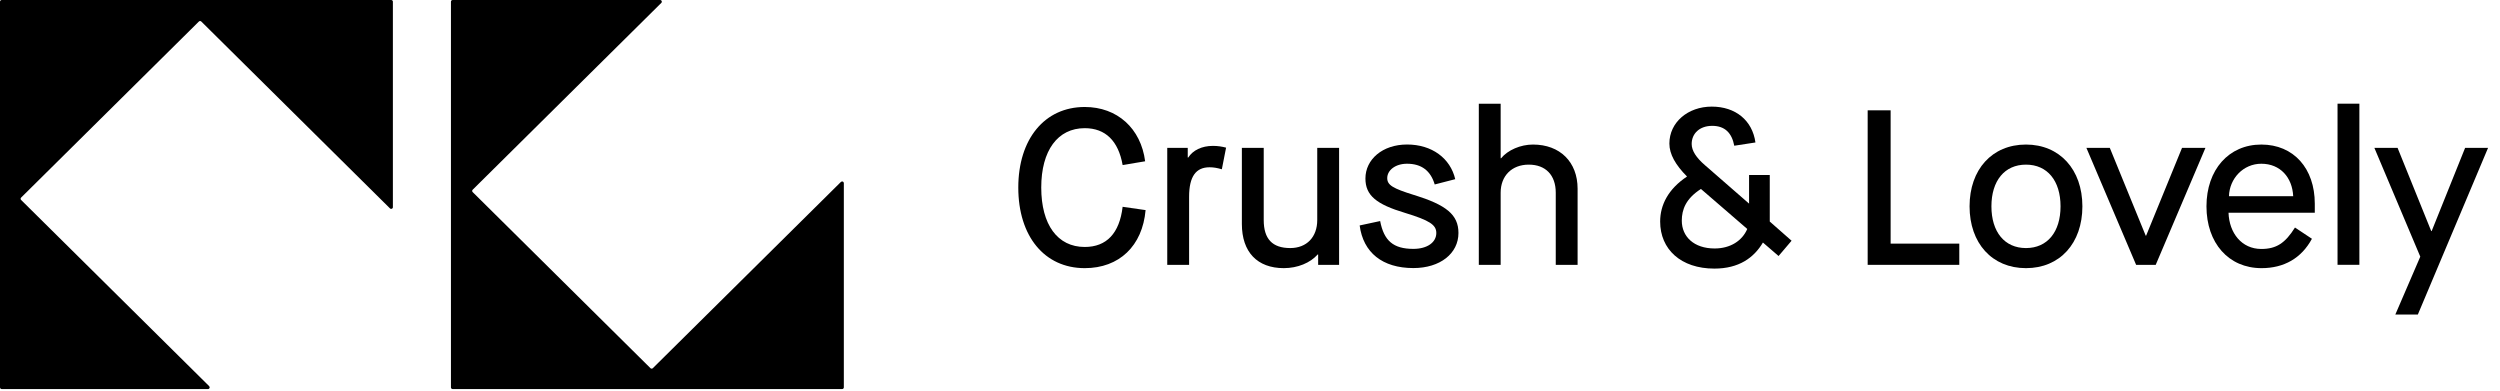<?xml version="1.0" encoding="UTF-8"?> <svg xmlns="http://www.w3.org/2000/svg" width="339" height="53" viewBox="0 0 339 53" fill="none"><path d="M53.052 0H0.229C0.167 0 0.112 0.022 0.067 0.066C0.022 0.11 0 0.166 0 0.226V52.53C0 52.591 0.022 52.652 0.067 52.69C0.112 52.734 0.167 52.757 0.229 52.757H28.202C28.247 52.757 28.292 52.746 28.331 52.718C28.37 52.69 28.398 52.657 28.414 52.613C28.431 52.569 28.437 52.525 28.426 52.48C28.414 52.436 28.392 52.398 28.364 52.364L2.862 27.113C2.817 27.069 2.795 27.014 2.795 26.953C2.795 26.892 2.817 26.837 2.862 26.793L26.97 2.917C27.014 2.873 27.07 2.851 27.131 2.851C27.193 2.851 27.248 2.873 27.293 2.917L52.879 28.256C52.912 28.29 52.951 28.312 52.996 28.317C53.041 28.328 53.085 28.317 53.13 28.306C53.175 28.29 53.208 28.256 53.236 28.224C53.264 28.185 53.275 28.141 53.275 28.096V0.226C53.275 0.166 53.253 0.105 53.208 0.066C53.163 0.022 53.108 0 53.046 0H53.052Z" fill="black"></path><path d="M114.278 24.622C114.234 24.605 114.189 24.599 114.145 24.611C114.1 24.622 114.061 24.644 114.027 24.671L88.525 49.923C88.525 49.923 88.481 49.961 88.453 49.972C88.425 49.983 88.397 49.989 88.363 49.989C88.33 49.989 88.302 49.983 88.274 49.972C88.246 49.961 88.218 49.945 88.202 49.923L64.094 26.047C64.05 26.003 64.027 25.947 64.027 25.887C64.027 25.826 64.05 25.771 64.094 25.727L89.675 0.392C89.708 0.359 89.73 0.32 89.736 0.276C89.747 0.232 89.736 0.188 89.725 0.144C89.708 0.099 89.68 0.066 89.641 0.039C89.602 0.011 89.557 0 89.513 0H61.377C61.316 0 61.255 0.022 61.215 0.066C61.171 0.11 61.148 0.166 61.148 0.226V52.53C61.148 52.591 61.171 52.652 61.215 52.69C61.26 52.734 61.316 52.757 61.377 52.757H114.195C114.256 52.757 114.317 52.734 114.357 52.69C114.401 52.646 114.424 52.591 114.424 52.53V24.831C114.424 24.787 114.407 24.743 114.384 24.704C114.357 24.666 114.323 24.638 114.278 24.622Z" fill="black"></path><path d="M147.09 33.489C143.403 33.489 141.193 30.467 141.193 25.434C141.193 20.401 143.43 17.38 147.09 17.38C149.902 17.38 151.654 19.114 152.229 22.379L155.281 21.871C154.706 17.413 151.504 14.507 147.09 14.507C141.651 14.507 138.08 18.849 138.08 25.434C138.08 32.019 141.617 36.361 147.09 36.361C151.777 36.361 154.918 33.339 155.342 28.489L152.229 28.041C151.805 31.632 150.053 33.489 147.09 33.489Z" fill="black"></path><path d="M161.119 21.362H161.058V20.048H158.279V35.913H161.242V26.693C161.242 23.909 162.179 22.683 164.02 22.683C164.566 22.683 165.046 22.771 165.682 22.953L166.258 20.02C165.682 19.871 165.142 19.782 164.472 19.782C162.96 19.782 161.75 20.379 161.119 21.368V21.362Z" fill="black"></path><path d="M178.618 29.836C178.618 32.14 177.195 33.637 174.958 33.637C172.537 33.637 171.361 32.411 171.361 29.836V20.047H168.397V30.372C168.397 34.173 170.483 36.36 174.083 36.36C175.958 36.36 177.682 35.642 178.679 34.504H178.741V35.913H181.581V20.047H178.618V29.836Z" fill="black"></path><path d="M191.768 26.45C188.866 25.55 188.109 25.102 188.109 24.147C188.109 23.097 189.196 22.202 190.797 22.202C192.761 22.202 194 23.158 194.547 25.014L197.33 24.296C196.667 21.451 194.156 19.595 190.803 19.595C187.45 19.595 185.152 21.628 185.152 24.202C185.152 26.506 186.634 27.704 190.529 28.87C193.854 29.886 194.764 30.488 194.764 31.593C194.764 32.853 193.554 33.748 191.651 33.748C188.928 33.748 187.661 32.643 187.149 29.975L184.37 30.571C184.855 34.251 187.455 36.35 191.656 36.35C195.283 36.35 197.766 34.372 197.766 31.593C197.766 29.08 196.075 27.793 191.779 26.445L191.768 26.45Z" fill="black"></path><path d="M207.875 19.601C206.185 19.601 204.461 20.346 203.551 21.457H203.489V14.065H200.527V35.914H203.489V26.125C203.489 23.849 205.001 22.324 207.301 22.324C209.599 22.324 210.96 23.76 210.96 26.125V35.914H213.922V25.589C213.922 21.965 211.534 19.601 207.875 19.601Z" fill="black"></path><path d="M239.986 23.727H237.174V27.611L231.187 22.396C230.022 21.39 229.391 20.44 229.391 19.523C229.391 18.103 230.468 17.065 232.175 17.065C233.883 17.065 234.836 18.015 235.166 19.761L238.038 19.319C237.62 16.325 235.344 14.457 232.113 14.457C228.883 14.457 226.368 16.59 226.368 19.462C226.368 20.915 227.203 22.368 228.76 23.937C226.217 25.627 225.117 27.787 225.117 30.041C225.117 33.803 227.923 36.422 232.47 36.422C235.79 36.422 237.827 34.958 239.053 32.886L241.173 34.715L242.937 32.643L239.98 30.041V23.727H239.986ZM232.504 33.693C229.693 33.693 228.051 32.085 228.051 29.92C228.051 28.406 228.609 26.926 230.647 25.622L236.929 31.047C236.243 32.649 234.642 33.693 232.504 33.693Z" fill="black"></path><path d="M256.369 14.96H253.256V35.913H265.68V33.035H256.369V14.96Z" fill="black"></path><path d="M274.723 19.601C270.126 19.601 267.073 22.981 267.073 27.981C267.073 32.98 270.126 36.361 274.723 36.361C279.319 36.361 282.372 32.98 282.372 27.981C282.372 22.981 279.287 19.601 274.723 19.601ZM274.723 33.638C271.821 33.638 270.037 31.45 270.037 27.981C270.037 24.512 271.821 22.324 274.723 22.324C277.624 22.324 279.409 24.512 279.409 27.981C279.409 31.45 277.624 33.638 274.723 33.638Z" fill="black"></path><path d="M291.014 31.958H290.959L286.088 20.047H282.914L289.658 35.913H292.315L299.06 20.047H295.885L291.014 31.958Z" fill="black"></path><path d="M306.634 19.601C302.221 19.601 299.197 23.015 299.197 27.981C299.197 32.947 302.188 36.361 306.662 36.361C309.714 36.361 312.074 35.013 313.497 32.378L311.199 30.853C309.87 32.98 308.66 33.759 306.634 33.759C303.972 33.759 302.282 31.605 302.188 28.848H313.886V27.622C313.886 22.832 311.014 19.601 306.634 19.601ZM302.248 26.605C302.31 24.213 304.185 22.203 306.634 22.203C309.207 22.203 310.835 24.059 310.958 26.605H302.255H302.248Z" fill="black"></path><path d="M319.932 14.059H316.97V35.908H319.932V14.059Z" fill="black"></path><path d="M334.271 20.047L329.734 31.334H329.674L325.11 20.047H321.963L328.19 34.803L324.808 42.647H327.861L337.383 20.047H334.271Z" fill="black"></path></svg> 
